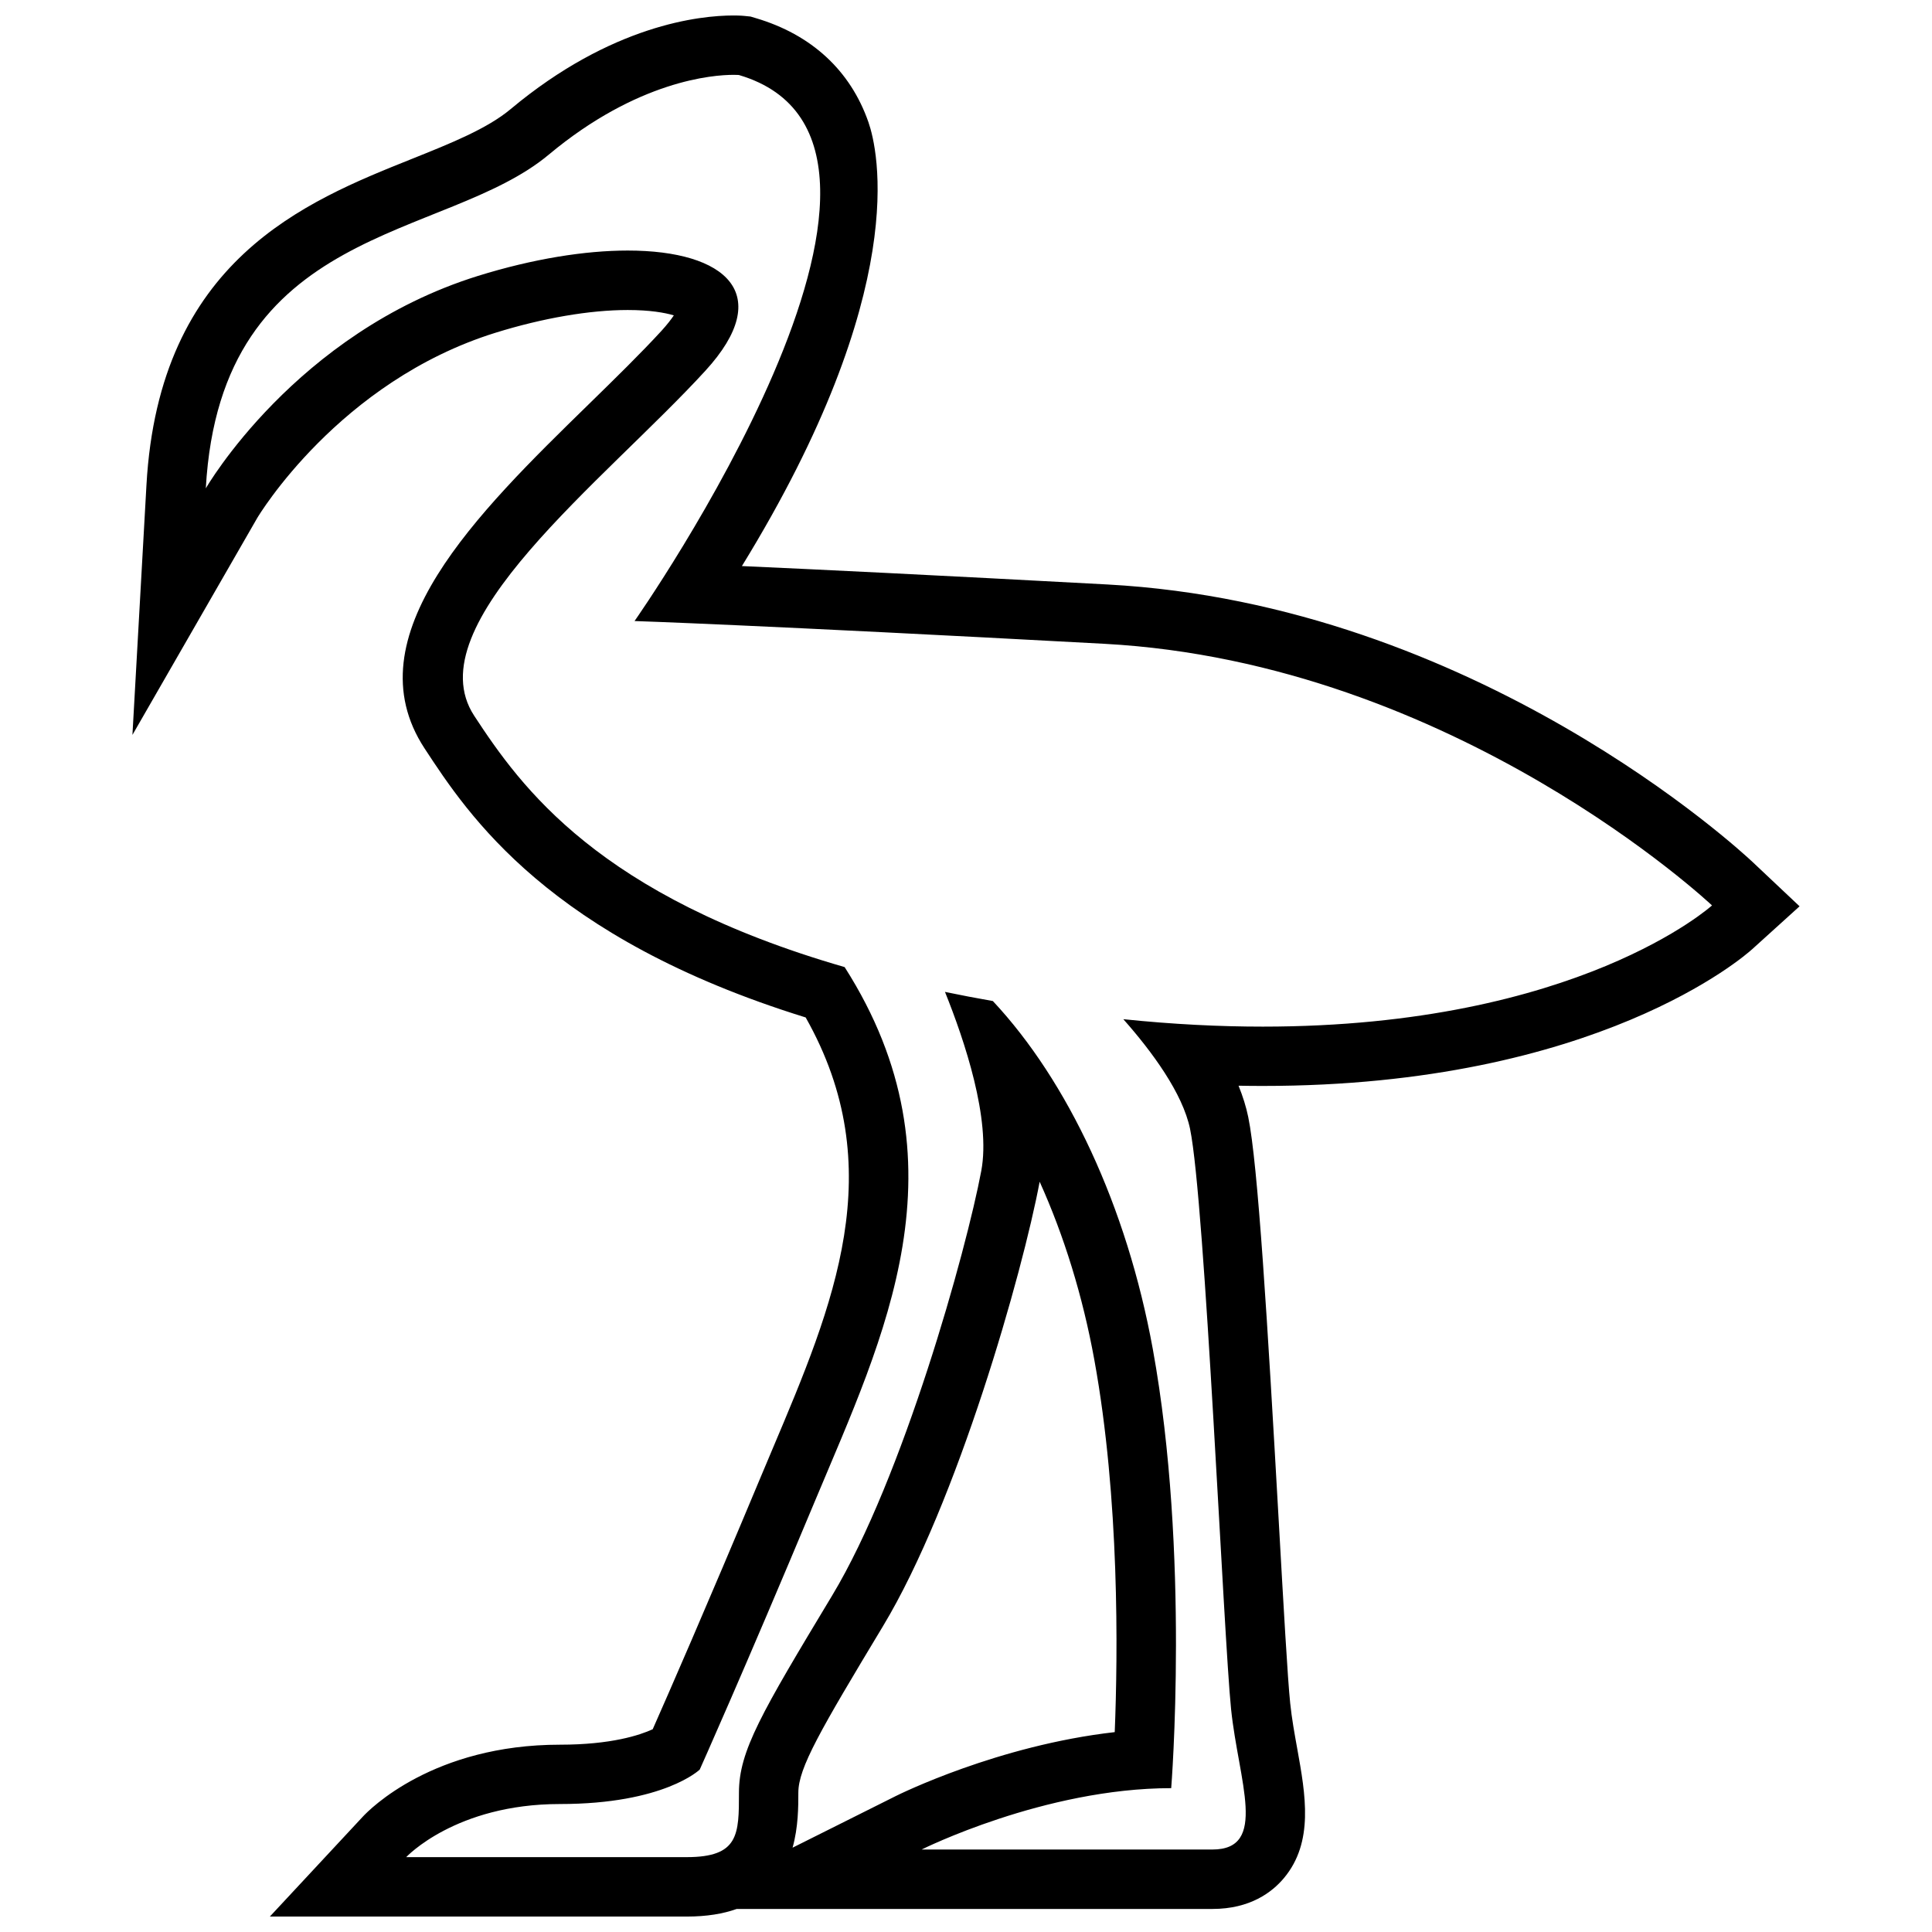 <?xml version="1.0" encoding="UTF-8"?>
<!-- Uploaded to: SVG Repo, www.svgrepo.com, Generator: SVG Repo Mixer Tools -->
<svg width="800px" height="800px" version="1.1" viewBox="144 144 512 512" xmlns="http://www.w3.org/2000/svg">
 <defs>
  <clipPath id="a">
   <path d="m179 148.09h442v503.81h-442z"/>
  </clipPath>
 </defs>
 <g clip-path="url(#a)">
  <path d="m608.28 395.61 12.625-11.43-12.391-11.684c-2.961-2.785-73.492-68.328-171.01-73.602-46.066-2.488-77.207-4-96.891-4.879 45.074-73.352 36.039-110.45 33.52-117.67-4.769-13.664-15.098-23.191-29.867-27.551l-1.371-0.41-1.715-0.172s-0.977-0.109-2.816-0.109c-8.816 0-32.242 2.41-59.039 24.812-6.219 5.207-15.949 9.098-26.246 13.223-28.246 11.305-66.914 26.797-70.266 86.402l-3.715 66.219 33.078-57.496c0.188-0.316 21.57-36.148 63.164-49.09 12.469-3.871 24.906-6.016 35.016-6.016 5.871 0 9.824 0.707 12.219 1.418-0.691 1.039-1.73 2.394-3.242 4.062-5.527 6.027-12.219 12.562-19.305 19.488-29.52 28.828-62.977 61.512-43.516 91.207 11.586 17.68 32.906 50.191 101 71.305 22.641 40.055 7.383 76.121-8.738 114.24l-3.195 7.59c-14.5 34.684-24.609 57.781-28.605 66.801-3.387 1.559-10.988 4.094-24.578 4.094-33.551 0-50.461 17.129-52.27 19.098l-24.613 26.449h110.49c5.305 0 9.652-0.738 13.227-2.016h126.09c9.996 0 15.824-4.457 18.941-8.188 7.981-9.539 5.715-22.105 3.527-34.258-0.691-3.84-1.449-7.949-1.875-12.105-0.676-6.473-1.762-25.742-3.023-48.051-3.008-53.184-5.527-94.859-8.094-107.27-0.551-2.691-1.418-5.449-2.566-8.297 2.156 0.047 4.312 0.062 6.438 0.062 88.641 0.016 127.99-34.699 129.61-36.18zm-227.08 224.46-27.16 13.586c1.527-5.449 1.527-10.926 1.527-14.578 0-6.551 5.762-16.453 22.434-44.129 19.711-32.699 37.031-93.805 41.516-117.77v-0.016c6.438 14.25 11.414 30.293 14.484 47.168 6.707 36.824 6.25 77.918 5.414 98.699-30.867 3.508-56.953 16.402-58.215 17.035zm78.188-176.84c3.953 19.098 8.895 134.64 10.863 153.74 1.984 19.098 9.887 37.172-4.945 37.172h-77.066s32.496-16.262 66.141-16.262c0 0 4.992-62.125-4.879-116.38-6.894-37.848-22.547-71.02-42.383-92.211-4.359-0.77-8.613-1.574-12.691-2.426 5.227 12.988 12.188 33.754 9.621 47.422-3.953 21.098-20.75 81.398-39.516 112.54-18.766 31.156-24.703 41.203-24.703 52.254s0 17.082-13.84 17.082h-74.344s13.082-14.074 40.746-14.074 37.047-9.133 37.047-9.133 11.398-25.395 30.652-71.445c18.074-43.203 40.918-89.223 7.746-141.22-65.18-18.812-85.742-47.641-98.164-66.598-15.809-24.121 34.59-62.301 61.262-91.441 18.609-20.324 5.496-31.852-20.578-31.852-11.305 0-25.047 2.172-39.691 6.723-48.414 15.094-72.125 56.297-72.125 56.297 3.949-70.348 63.227-65.324 90.891-88.438 23.566-19.68 43.562-21.145 48.961-21.145 0.945 0 1.434 0.047 1.434 0.047 61.262 18.09-27.664 144.7-27.664 144.7s31.613 1.008 124.49 6.031c92.875 5.023 161.05 69.336 161.05 69.336s-35.457 32.117-119.04 32.117c-11.414 0-23.727-0.598-36.969-1.969 7.652 8.648 15.73 19.621 17.699 29.129z"/>
 </g>
</svg>
